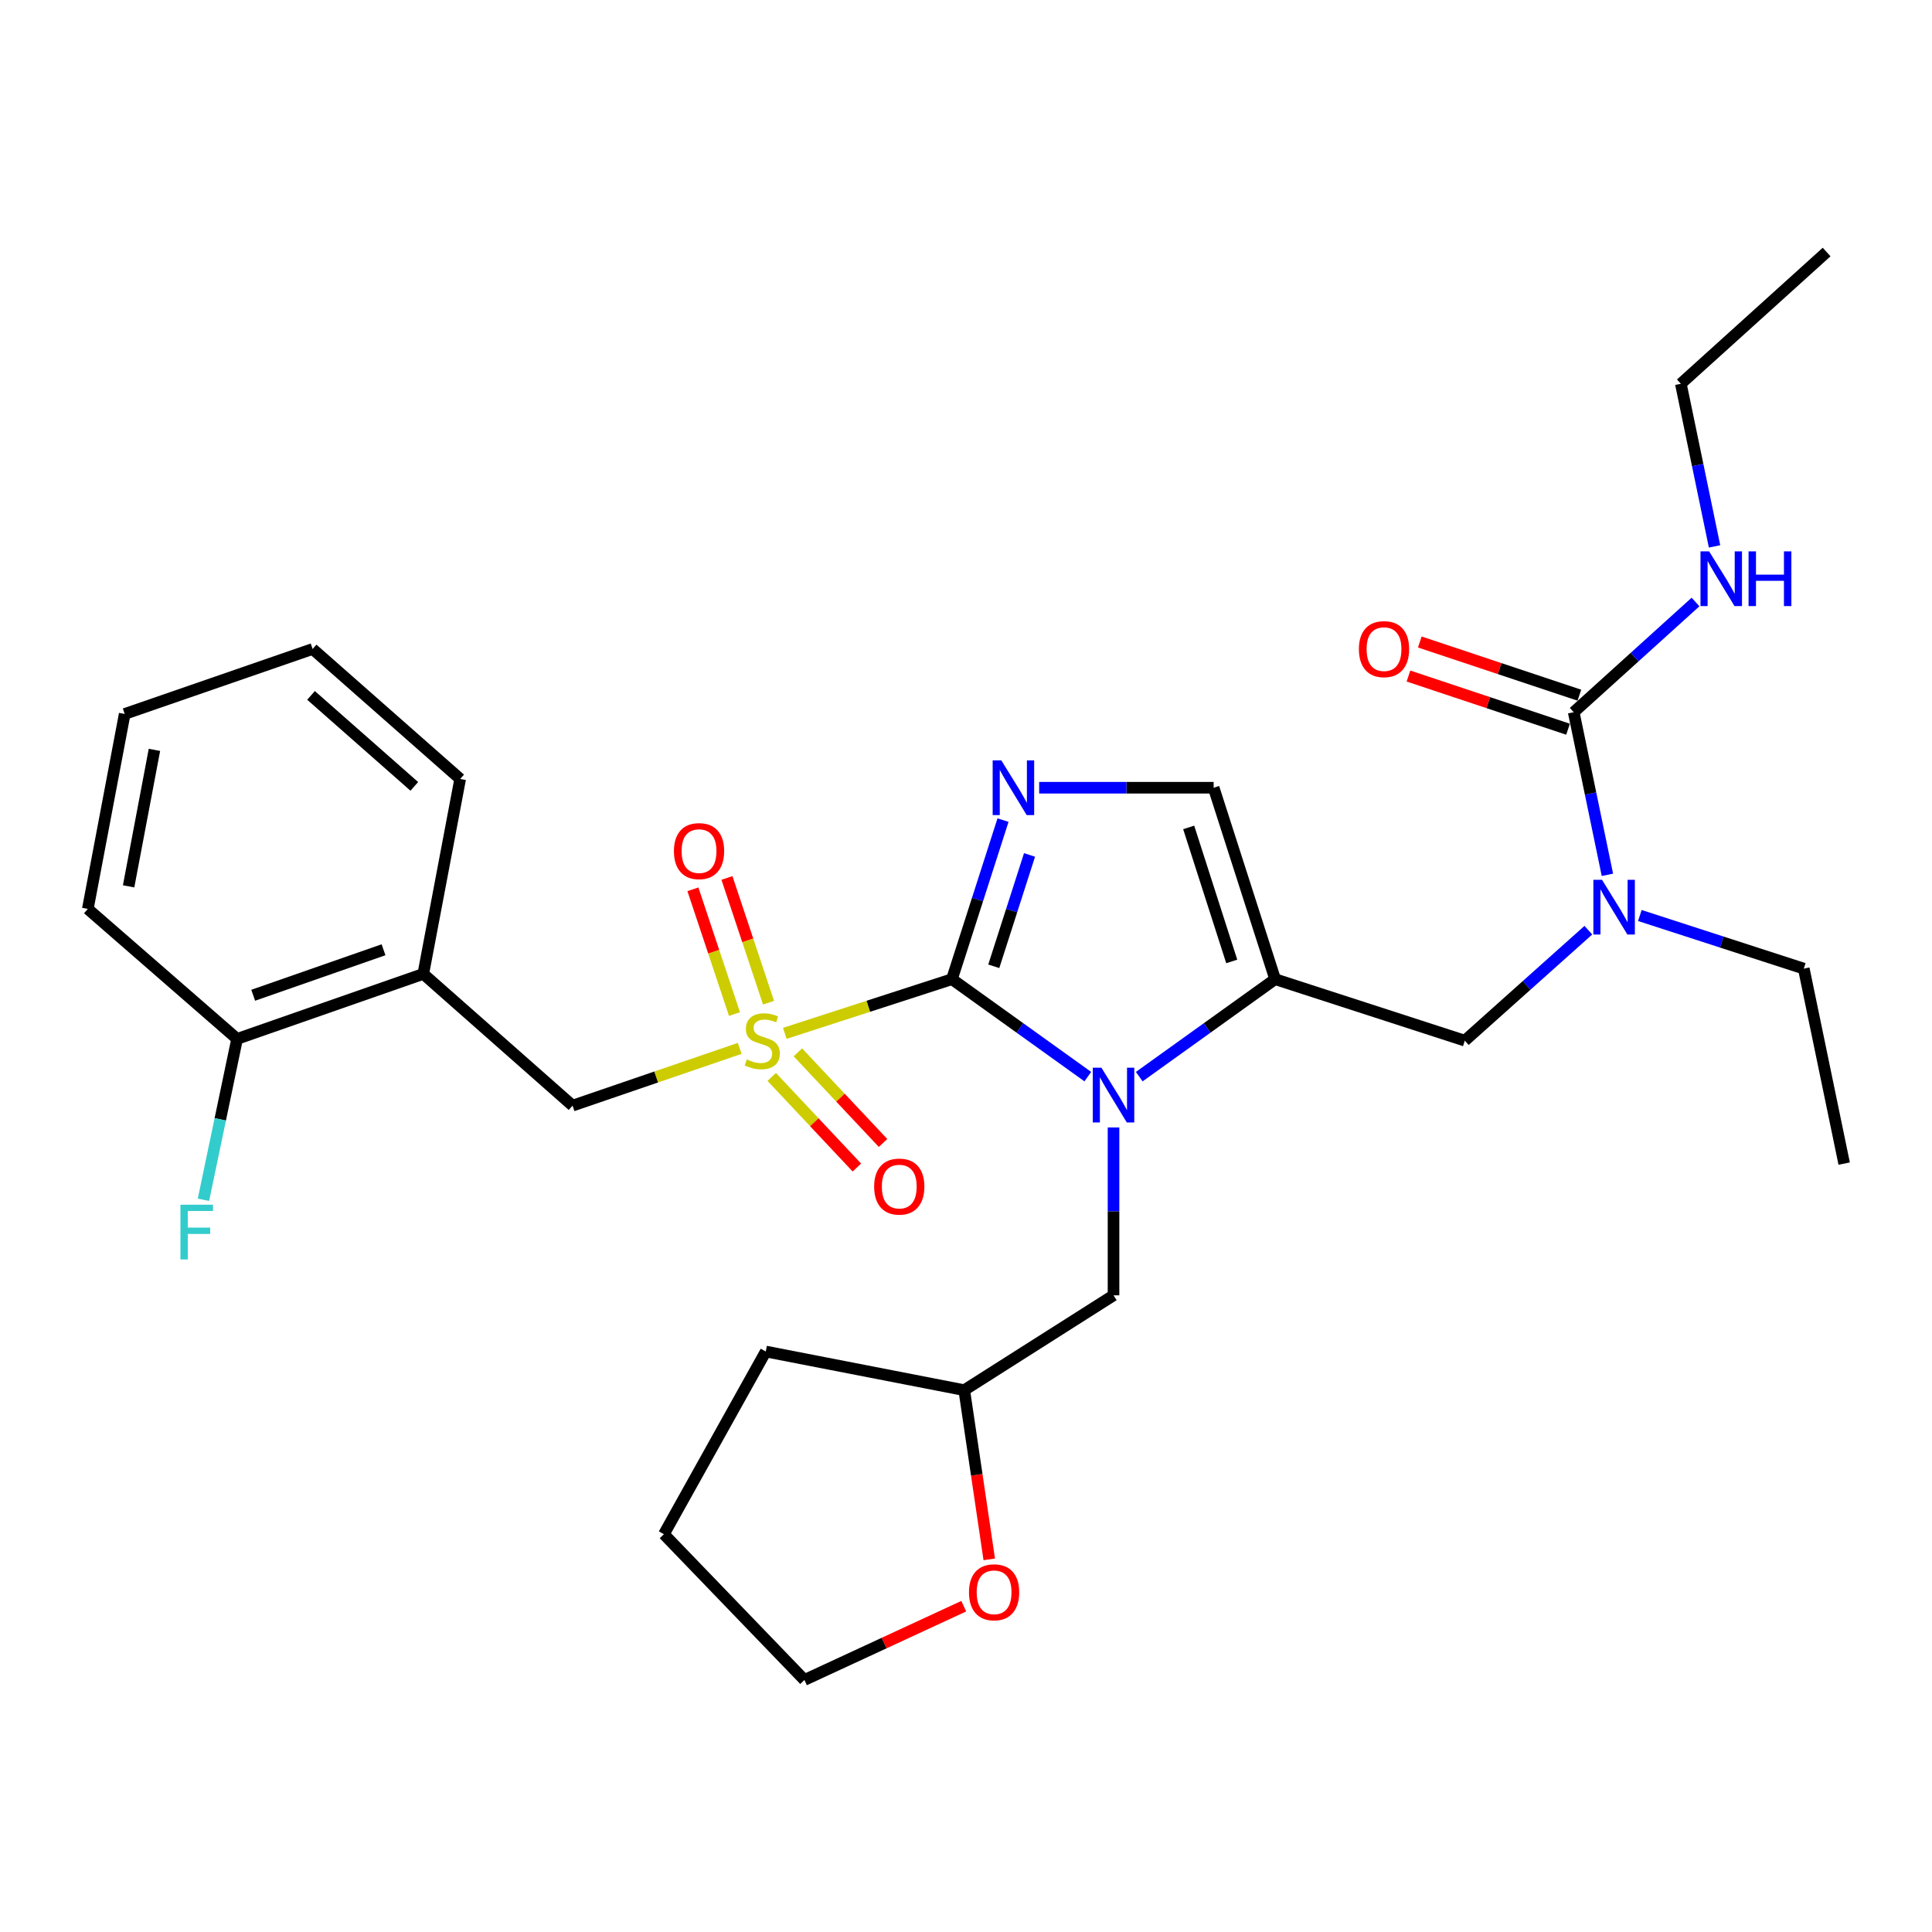 <?xml version='1.0' encoding='iso-8859-1'?>
<svg version='1.1' baseProfile='full'
              xmlns='http://www.w3.org/2000/svg'
                      xmlns:rdkit='http://www.rdkit.org/xml'
                      xmlns:xlink='http://www.w3.org/1999/xlink'
                  xml:space='preserve'
width='1000px' height='1000px' viewBox='0 0 1000 1000'>
<!-- END OF HEADER -->
<rect style='opacity:1.0;fill:#FFFFFF;stroke:none' width='1000' height='1000' x='0' y='0'> </rect>
<path class='bond-0' d='M 822.128,481.465 L 790.155,510.052' style='fill:none;fill-rule:evenodd;stroke:#0000FF;stroke-width:6px;stroke-linecap:butt;stroke-linejoin:miter;stroke-opacity:1' />
<path class='bond-0' d='M 790.155,510.052 L 758.182,538.639' style='fill:none;fill-rule:evenodd;stroke:#000000;stroke-width:6px;stroke-linecap:butt;stroke-linejoin:miter;stroke-opacity:1' />
<path class='bond-1' d='M 831.992,452.809 L 823.272,410.721' style='fill:none;fill-rule:evenodd;stroke:#0000FF;stroke-width:6px;stroke-linecap:butt;stroke-linejoin:miter;stroke-opacity:1' />
<path class='bond-1' d='M 823.272,410.721 L 814.551,368.633' style='fill:none;fill-rule:evenodd;stroke:#000000;stroke-width:6px;stroke-linecap:butt;stroke-linejoin:miter;stroke-opacity:1' />
<path class='bond-2' d='M 848.78,473.862 L 891.208,487.612' style='fill:none;fill-rule:evenodd;stroke:#0000FF;stroke-width:6px;stroke-linecap:butt;stroke-linejoin:miter;stroke-opacity:1' />
<path class='bond-2' d='M 891.208,487.612 L 933.637,501.362' style='fill:none;fill-rule:evenodd;stroke:#000000;stroke-width:6px;stroke-linecap:butt;stroke-linejoin:miter;stroke-opacity:1' />
<path class='bond-3' d='M 870.002,198.638 L 945.453,130.452' style='fill:none;fill-rule:evenodd;stroke:#000000;stroke-width:6px;stroke-linecap:butt;stroke-linejoin:miter;stroke-opacity:1' />
<path class='bond-4' d='M 870.002,198.638 L 878.722,240.726' style='fill:none;fill-rule:evenodd;stroke:#000000;stroke-width:6px;stroke-linecap:butt;stroke-linejoin:miter;stroke-opacity:1' />
<path class='bond-4' d='M 878.722,240.726 L 887.443,282.813' style='fill:none;fill-rule:evenodd;stroke:#0000FF;stroke-width:6px;stroke-linecap:butt;stroke-linejoin:miter;stroke-opacity:1' />
<path class='bond-5' d='M 814.551,368.633 L 846.074,340.114' style='fill:none;fill-rule:evenodd;stroke:#000000;stroke-width:6px;stroke-linecap:butt;stroke-linejoin:miter;stroke-opacity:1' />
<path class='bond-5' d='M 846.074,340.114 L 877.596,311.595' style='fill:none;fill-rule:evenodd;stroke:#0000FF;stroke-width:6px;stroke-linecap:butt;stroke-linejoin:miter;stroke-opacity:1' />
<path class='bond-6' d='M 817.488,359.822 L 776.188,346.057' style='fill:none;fill-rule:evenodd;stroke:#000000;stroke-width:6px;stroke-linecap:butt;stroke-linejoin:miter;stroke-opacity:1' />
<path class='bond-6' d='M 776.188,346.057 L 734.889,332.291' style='fill:none;fill-rule:evenodd;stroke:#FF0000;stroke-width:6px;stroke-linecap:butt;stroke-linejoin:miter;stroke-opacity:1' />
<path class='bond-6' d='M 811.614,377.445 L 770.314,363.68' style='fill:none;fill-rule:evenodd;stroke:#000000;stroke-width:6px;stroke-linecap:butt;stroke-linejoin:miter;stroke-opacity:1' />
<path class='bond-6' d='M 770.314,363.68 L 729.015,349.915' style='fill:none;fill-rule:evenodd;stroke:#FF0000;stroke-width:6px;stroke-linecap:butt;stroke-linejoin:miter;stroke-opacity:1' />
<path class='bond-7' d='M 933.637,501.362 L 954.545,602.274' style='fill:none;fill-rule:evenodd;stroke:#000000;stroke-width:6px;stroke-linecap:butt;stroke-linejoin:miter;stroke-opacity:1' />
<path class='bond-8' d='M 406.208,534.86 L 449.466,520.841' style='fill:none;fill-rule:evenodd;stroke:#CCCC00;stroke-width:6px;stroke-linecap:butt;stroke-linejoin:miter;stroke-opacity:1' />
<path class='bond-8' d='M 449.466,520.841 L 492.724,506.822' style='fill:none;fill-rule:evenodd;stroke:#000000;stroke-width:6px;stroke-linecap:butt;stroke-linejoin:miter;stroke-opacity:1' />
<path class='bond-9' d='M 382.873,542.638 L 339.617,557.455' style='fill:none;fill-rule:evenodd;stroke:#CCCC00;stroke-width:6px;stroke-linecap:butt;stroke-linejoin:miter;stroke-opacity:1' />
<path class='bond-9' d='M 339.617,557.455 L 296.361,572.273' style='fill:none;fill-rule:evenodd;stroke:#000000;stroke-width:6px;stroke-linecap:butt;stroke-linejoin:miter;stroke-opacity:1' />
<path class='bond-10' d='M 397.791,518.995 L 387.03,486.709' style='fill:none;fill-rule:evenodd;stroke:#CCCC00;stroke-width:6px;stroke-linecap:butt;stroke-linejoin:miter;stroke-opacity:1' />
<path class='bond-10' d='M 387.03,486.709 L 376.269,454.422' style='fill:none;fill-rule:evenodd;stroke:#FF0000;stroke-width:6px;stroke-linecap:butt;stroke-linejoin:miter;stroke-opacity:1' />
<path class='bond-10' d='M 380.167,524.869 L 369.406,492.582' style='fill:none;fill-rule:evenodd;stroke:#CCCC00;stroke-width:6px;stroke-linecap:butt;stroke-linejoin:miter;stroke-opacity:1' />
<path class='bond-10' d='M 369.406,492.582 L 358.646,460.296' style='fill:none;fill-rule:evenodd;stroke:#FF0000;stroke-width:6px;stroke-linecap:butt;stroke-linejoin:miter;stroke-opacity:1' />
<path class='bond-11' d='M 399.448,557.416 L 421.488,580.867' style='fill:none;fill-rule:evenodd;stroke:#CCCC00;stroke-width:6px;stroke-linecap:butt;stroke-linejoin:miter;stroke-opacity:1' />
<path class='bond-11' d='M 421.488,580.867 L 443.527,604.318' style='fill:none;fill-rule:evenodd;stroke:#FF0000;stroke-width:6px;stroke-linecap:butt;stroke-linejoin:miter;stroke-opacity:1' />
<path class='bond-11' d='M 412.984,544.694 L 435.024,568.145' style='fill:none;fill-rule:evenodd;stroke:#CCCC00;stroke-width:6px;stroke-linecap:butt;stroke-linejoin:miter;stroke-opacity:1' />
<path class='bond-11' d='M 435.024,568.145 L 457.064,591.596' style='fill:none;fill-rule:evenodd;stroke:#FF0000;stroke-width:6px;stroke-linecap:butt;stroke-linejoin:miter;stroke-opacity:1' />
<path class='bond-12' d='M 296.361,572.273 L 219.093,504.087' style='fill:none;fill-rule:evenodd;stroke:#000000;stroke-width:6px;stroke-linecap:butt;stroke-linejoin:miter;stroke-opacity:1' />
<path class='bond-13' d='M 219.093,504.087 L 122.722,537.731' style='fill:none;fill-rule:evenodd;stroke:#000000;stroke-width:6px;stroke-linecap:butt;stroke-linejoin:miter;stroke-opacity:1' />
<path class='bond-13' d='M 198.514,491.595 L 131.055,515.146' style='fill:none;fill-rule:evenodd;stroke:#000000;stroke-width:6px;stroke-linecap:butt;stroke-linejoin:miter;stroke-opacity:1' />
<path class='bond-14' d='M 219.093,504.087 L 238.185,403.186' style='fill:none;fill-rule:evenodd;stroke:#000000;stroke-width:6px;stroke-linecap:butt;stroke-linejoin:miter;stroke-opacity:1' />
<path class='bond-15' d='M 122.722,537.731 L 114.015,579.37' style='fill:none;fill-rule:evenodd;stroke:#000000;stroke-width:6px;stroke-linecap:butt;stroke-linejoin:miter;stroke-opacity:1' />
<path class='bond-15' d='M 114.015,579.37 L 105.308,621.01' style='fill:none;fill-rule:evenodd;stroke:#33CCCC;stroke-width:6px;stroke-linecap:butt;stroke-linejoin:miter;stroke-opacity:1' />
<path class='bond-16' d='M 122.722,537.731 L 45.455,470.453' style='fill:none;fill-rule:evenodd;stroke:#000000;stroke-width:6px;stroke-linecap:butt;stroke-linejoin:miter;stroke-opacity:1' />
<path class='bond-17' d='M 589.673,557.265 L 624.839,532.043' style='fill:none;fill-rule:evenodd;stroke:#0000FF;stroke-width:6px;stroke-linecap:butt;stroke-linejoin:miter;stroke-opacity:1' />
<path class='bond-17' d='M 624.839,532.043 L 660.005,506.822' style='fill:none;fill-rule:evenodd;stroke:#000000;stroke-width:6px;stroke-linecap:butt;stroke-linejoin:miter;stroke-opacity:1' />
<path class='bond-18' d='M 563.046,557.264 L 527.885,532.043' style='fill:none;fill-rule:evenodd;stroke:#0000FF;stroke-width:6px;stroke-linecap:butt;stroke-linejoin:miter;stroke-opacity:1' />
<path class='bond-18' d='M 527.885,532.043 L 492.724,506.822' style='fill:none;fill-rule:evenodd;stroke:#000000;stroke-width:6px;stroke-linecap:butt;stroke-linejoin:miter;stroke-opacity:1' />
<path class='bond-19' d='M 576.36,583.565 L 576.36,627.012' style='fill:none;fill-rule:evenodd;stroke:#0000FF;stroke-width:6px;stroke-linecap:butt;stroke-linejoin:miter;stroke-opacity:1' />
<path class='bond-19' d='M 576.36,627.012 L 576.36,670.46' style='fill:none;fill-rule:evenodd;stroke:#000000;stroke-width:6px;stroke-linecap:butt;stroke-linejoin:miter;stroke-opacity:1' />
<path class='bond-20' d='M 660.005,506.822 L 628.178,407.727' style='fill:none;fill-rule:evenodd;stroke:#000000;stroke-width:6px;stroke-linecap:butt;stroke-linejoin:miter;stroke-opacity:1' />
<path class='bond-20' d='M 637.545,497.638 L 615.265,428.271' style='fill:none;fill-rule:evenodd;stroke:#000000;stroke-width:6px;stroke-linecap:butt;stroke-linejoin:miter;stroke-opacity:1' />
<path class='bond-21' d='M 660.005,506.822 L 758.182,538.639' style='fill:none;fill-rule:evenodd;stroke:#000000;stroke-width:6px;stroke-linecap:butt;stroke-linejoin:miter;stroke-opacity:1' />
<path class='bond-22' d='M 628.178,407.727 L 583.025,407.727' style='fill:none;fill-rule:evenodd;stroke:#000000;stroke-width:6px;stroke-linecap:butt;stroke-linejoin:miter;stroke-opacity:1' />
<path class='bond-22' d='M 583.025,407.727 L 537.872,407.727' style='fill:none;fill-rule:evenodd;stroke:#0000FF;stroke-width:6px;stroke-linecap:butt;stroke-linejoin:miter;stroke-opacity:1' />
<path class='bond-23' d='M 519.16,424.489 L 505.942,465.655' style='fill:none;fill-rule:evenodd;stroke:#0000FF;stroke-width:6px;stroke-linecap:butt;stroke-linejoin:miter;stroke-opacity:1' />
<path class='bond-23' d='M 505.942,465.655 L 492.724,506.822' style='fill:none;fill-rule:evenodd;stroke:#000000;stroke-width:6px;stroke-linecap:butt;stroke-linejoin:miter;stroke-opacity:1' />
<path class='bond-23' d='M 532.881,442.517 L 523.629,471.334' style='fill:none;fill-rule:evenodd;stroke:#0000FF;stroke-width:6px;stroke-linecap:butt;stroke-linejoin:miter;stroke-opacity:1' />
<path class='bond-23' d='M 523.629,471.334 L 514.377,500.151' style='fill:none;fill-rule:evenodd;stroke:#000000;stroke-width:6px;stroke-linecap:butt;stroke-linejoin:miter;stroke-opacity:1' />
<path class='bond-24' d='M 512.035,807.125 L 505.563,763.334' style='fill:none;fill-rule:evenodd;stroke:#FF0000;stroke-width:6px;stroke-linecap:butt;stroke-linejoin:miter;stroke-opacity:1' />
<path class='bond-24' d='M 505.563,763.334 L 499.092,719.543' style='fill:none;fill-rule:evenodd;stroke:#000000;stroke-width:6px;stroke-linecap:butt;stroke-linejoin:miter;stroke-opacity:1' />
<path class='bond-25' d='M 498.836,831.359 L 457.601,850.453' style='fill:none;fill-rule:evenodd;stroke:#FF0000;stroke-width:6px;stroke-linecap:butt;stroke-linejoin:miter;stroke-opacity:1' />
<path class='bond-25' d='M 457.601,850.453 L 416.365,869.548' style='fill:none;fill-rule:evenodd;stroke:#000000;stroke-width:6px;stroke-linecap:butt;stroke-linejoin:miter;stroke-opacity:1' />
<path class='bond-26' d='M 499.092,719.543 L 576.36,670.46' style='fill:none;fill-rule:evenodd;stroke:#000000;stroke-width:6px;stroke-linecap:butt;stroke-linejoin:miter;stroke-opacity:1' />
<path class='bond-27' d='M 499.092,719.543 L 396.364,699.542' style='fill:none;fill-rule:evenodd;stroke:#000000;stroke-width:6px;stroke-linecap:butt;stroke-linejoin:miter;stroke-opacity:1' />
<path class='bond-28' d='M 416.365,869.548 L 343.638,794.096' style='fill:none;fill-rule:evenodd;stroke:#000000;stroke-width:6px;stroke-linecap:butt;stroke-linejoin:miter;stroke-opacity:1' />
<path class='bond-29' d='M 396.364,699.542 L 343.638,794.096' style='fill:none;fill-rule:evenodd;stroke:#000000;stroke-width:6px;stroke-linecap:butt;stroke-linejoin:miter;stroke-opacity:1' />
<path class='bond-30' d='M 238.185,403.186 L 161.815,335.908' style='fill:none;fill-rule:evenodd;stroke:#000000;stroke-width:6px;stroke-linecap:butt;stroke-linejoin:miter;stroke-opacity:1' />
<path class='bond-30' d='M 214.45,407.033 L 160.991,359.939' style='fill:none;fill-rule:evenodd;stroke:#000000;stroke-width:6px;stroke-linecap:butt;stroke-linejoin:miter;stroke-opacity:1' />
<path class='bond-31' d='M 45.455,470.453 L 64.547,369.542' style='fill:none;fill-rule:evenodd;stroke:#000000;stroke-width:6px;stroke-linecap:butt;stroke-linejoin:miter;stroke-opacity:1' />
<path class='bond-31' d='M 66.571,458.77 L 79.936,388.132' style='fill:none;fill-rule:evenodd;stroke:#000000;stroke-width:6px;stroke-linecap:butt;stroke-linejoin:miter;stroke-opacity:1' />
<path class='bond-32' d='M 161.815,335.908 L 64.547,369.542' style='fill:none;fill-rule:evenodd;stroke:#000000;stroke-width:6px;stroke-linecap:butt;stroke-linejoin:miter;stroke-opacity:1' />
<path  class='atom-0' d='M 829.2 455.385
L 838.48 470.385
Q 839.4 471.865, 840.88 474.545
Q 842.36 477.225, 842.44 477.385
L 842.44 455.385
L 846.2 455.385
L 846.2 483.705
L 842.32 483.705
L 832.36 467.305
Q 831.2 465.385, 829.96 463.185
Q 828.76 460.985, 828.4 460.305
L 828.4 483.705
L 824.72 483.705
L 824.72 455.385
L 829.2 455.385
' fill='#0000FF'/>
<path  class='atom-3' d='M 884.651 285.39
L 893.931 300.39
Q 894.851 301.87, 896.331 304.55
Q 897.811 307.23, 897.891 307.39
L 897.891 285.39
L 901.651 285.39
L 901.651 313.71
L 897.771 313.71
L 887.811 297.31
Q 886.651 295.39, 885.411 293.19
Q 884.211 290.99, 883.851 290.31
L 883.851 313.71
L 880.171 313.71
L 880.171 285.39
L 884.651 285.39
' fill='#0000FF'/>
<path  class='atom-3' d='M 905.051 285.39
L 908.891 285.39
L 908.891 297.43
L 923.371 297.43
L 923.371 285.39
L 927.211 285.39
L 927.211 313.71
L 923.371 313.71
L 923.371 300.63
L 908.891 300.63
L 908.891 313.71
L 905.051 313.71
L 905.051 285.39
' fill='#0000FF'/>
<path  class='atom-4' d='M 703.364 335.988
Q 703.364 329.188, 706.724 325.388
Q 710.084 321.588, 716.364 321.588
Q 722.644 321.588, 726.004 325.388
Q 729.364 329.188, 729.364 335.988
Q 729.364 342.868, 725.964 346.788
Q 722.564 350.668, 716.364 350.668
Q 710.124 350.668, 706.724 346.788
Q 703.364 342.908, 703.364 335.988
M 716.364 347.468
Q 720.684 347.468, 723.004 344.588
Q 725.364 341.668, 725.364 335.988
Q 725.364 330.428, 723.004 327.628
Q 720.684 324.788, 716.364 324.788
Q 712.044 324.788, 709.684 327.588
Q 707.364 330.388, 707.364 335.988
Q 707.364 341.708, 709.684 344.588
Q 712.044 347.468, 716.364 347.468
' fill='#FF0000'/>
<path  class='atom-8' d='M 386.548 548.359
Q 386.868 548.479, 388.188 549.039
Q 389.508 549.599, 390.948 549.959
Q 392.428 550.279, 393.868 550.279
Q 396.548 550.279, 398.108 548.999
Q 399.668 547.679, 399.668 545.399
Q 399.668 543.839, 398.868 542.879
Q 398.108 541.919, 396.908 541.399
Q 395.708 540.879, 393.708 540.279
Q 391.188 539.519, 389.668 538.799
Q 388.188 538.079, 387.108 536.559
Q 386.068 535.039, 386.068 532.479
Q 386.068 528.919, 388.468 526.719
Q 390.908 524.519, 395.708 524.519
Q 398.988 524.519, 402.708 526.079
L 401.788 529.159
Q 398.388 527.759, 395.828 527.759
Q 393.068 527.759, 391.548 528.919
Q 390.028 530.039, 390.068 531.999
Q 390.068 533.519, 390.828 534.439
Q 391.628 535.359, 392.748 535.879
Q 393.908 536.399, 395.828 536.999
Q 398.388 537.799, 399.908 538.599
Q 401.428 539.399, 402.508 541.039
Q 403.628 542.639, 403.628 545.399
Q 403.628 549.319, 400.988 551.439
Q 398.388 553.519, 394.028 553.519
Q 391.508 553.519, 389.588 552.959
Q 387.708 552.439, 385.468 551.519
L 386.548 548.359
' fill='#CCCC00'/>
<path  class='atom-10' d='M 348.822 440.532
Q 348.822 433.732, 352.182 429.932
Q 355.542 426.132, 361.822 426.132
Q 368.102 426.132, 371.462 429.932
Q 374.822 433.732, 374.822 440.532
Q 374.822 447.412, 371.422 451.332
Q 368.022 455.212, 361.822 455.212
Q 355.582 455.212, 352.182 451.332
Q 348.822 447.452, 348.822 440.532
M 361.822 452.012
Q 366.142 452.012, 368.462 449.132
Q 370.822 446.212, 370.822 440.532
Q 370.822 434.972, 368.462 432.172
Q 366.142 429.332, 361.822 429.332
Q 357.502 429.332, 355.142 432.132
Q 352.822 434.932, 352.822 440.532
Q 352.822 446.252, 355.142 449.132
Q 357.502 452.012, 361.822 452.012
' fill='#FF0000'/>
<path  class='atom-11' d='M 452.458 614.17
Q 452.458 607.37, 455.818 603.57
Q 459.178 599.77, 465.458 599.77
Q 471.738 599.77, 475.098 603.57
Q 478.458 607.37, 478.458 614.17
Q 478.458 621.05, 475.058 624.97
Q 471.658 628.85, 465.458 628.85
Q 459.218 628.85, 455.818 624.97
Q 452.458 621.09, 452.458 614.17
M 465.458 625.65
Q 469.778 625.65, 472.098 622.77
Q 474.458 619.85, 474.458 614.17
Q 474.458 608.61, 472.098 605.81
Q 469.778 602.97, 465.458 602.97
Q 461.138 602.97, 458.778 605.77
Q 456.458 608.57, 456.458 614.17
Q 456.458 619.89, 458.778 622.77
Q 461.138 625.65, 465.458 625.65
' fill='#FF0000'/>
<path  class='atom-14' d='M 570.1 552.653
L 579.38 567.653
Q 580.3 569.133, 581.78 571.813
Q 583.26 574.493, 583.34 574.653
L 583.34 552.653
L 587.1 552.653
L 587.1 580.973
L 583.22 580.973
L 573.26 564.573
Q 572.1 562.653, 570.86 560.453
Q 569.66 558.253, 569.3 557.573
L 569.3 580.973
L 565.62 580.973
L 565.62 552.653
L 570.1 552.653
' fill='#0000FF'/>
<path  class='atom-17' d='M 518.282 393.567
L 527.562 408.567
Q 528.482 410.047, 529.962 412.727
Q 531.442 415.407, 531.522 415.567
L 531.522 393.567
L 535.282 393.567
L 535.282 421.887
L 531.402 421.887
L 521.442 405.487
Q 520.282 403.567, 519.042 401.367
Q 517.842 399.167, 517.482 398.487
L 517.482 421.887
L 513.802 421.887
L 513.802 393.567
L 518.282 393.567
' fill='#0000FF'/>
<path  class='atom-19' d='M 501.541 824.167
Q 501.541 817.367, 504.901 813.567
Q 508.261 809.767, 514.541 809.767
Q 520.821 809.767, 524.181 813.567
Q 527.541 817.367, 527.541 824.167
Q 527.541 831.047, 524.141 834.967
Q 520.741 838.847, 514.541 838.847
Q 508.301 838.847, 504.901 834.967
Q 501.541 831.087, 501.541 824.167
M 514.541 835.647
Q 518.861 835.647, 521.181 832.767
Q 523.541 829.847, 523.541 824.167
Q 523.541 818.607, 521.181 815.807
Q 518.861 812.967, 514.541 812.967
Q 510.221 812.967, 507.861 815.767
Q 505.541 818.567, 505.541 824.167
Q 505.541 829.887, 507.861 832.767
Q 510.221 835.647, 514.541 835.647
' fill='#FF0000'/>
<path  class='atom-26' d='M 93.394 623.564
L 110.233 623.564
L 110.233 626.804
L 97.194 626.804
L 97.194 635.404
L 108.793 635.404
L 108.793 638.684
L 97.194 638.684
L 97.194 651.884
L 93.394 651.884
L 93.394 623.564
' fill='#33CCCC'/>
</svg>
